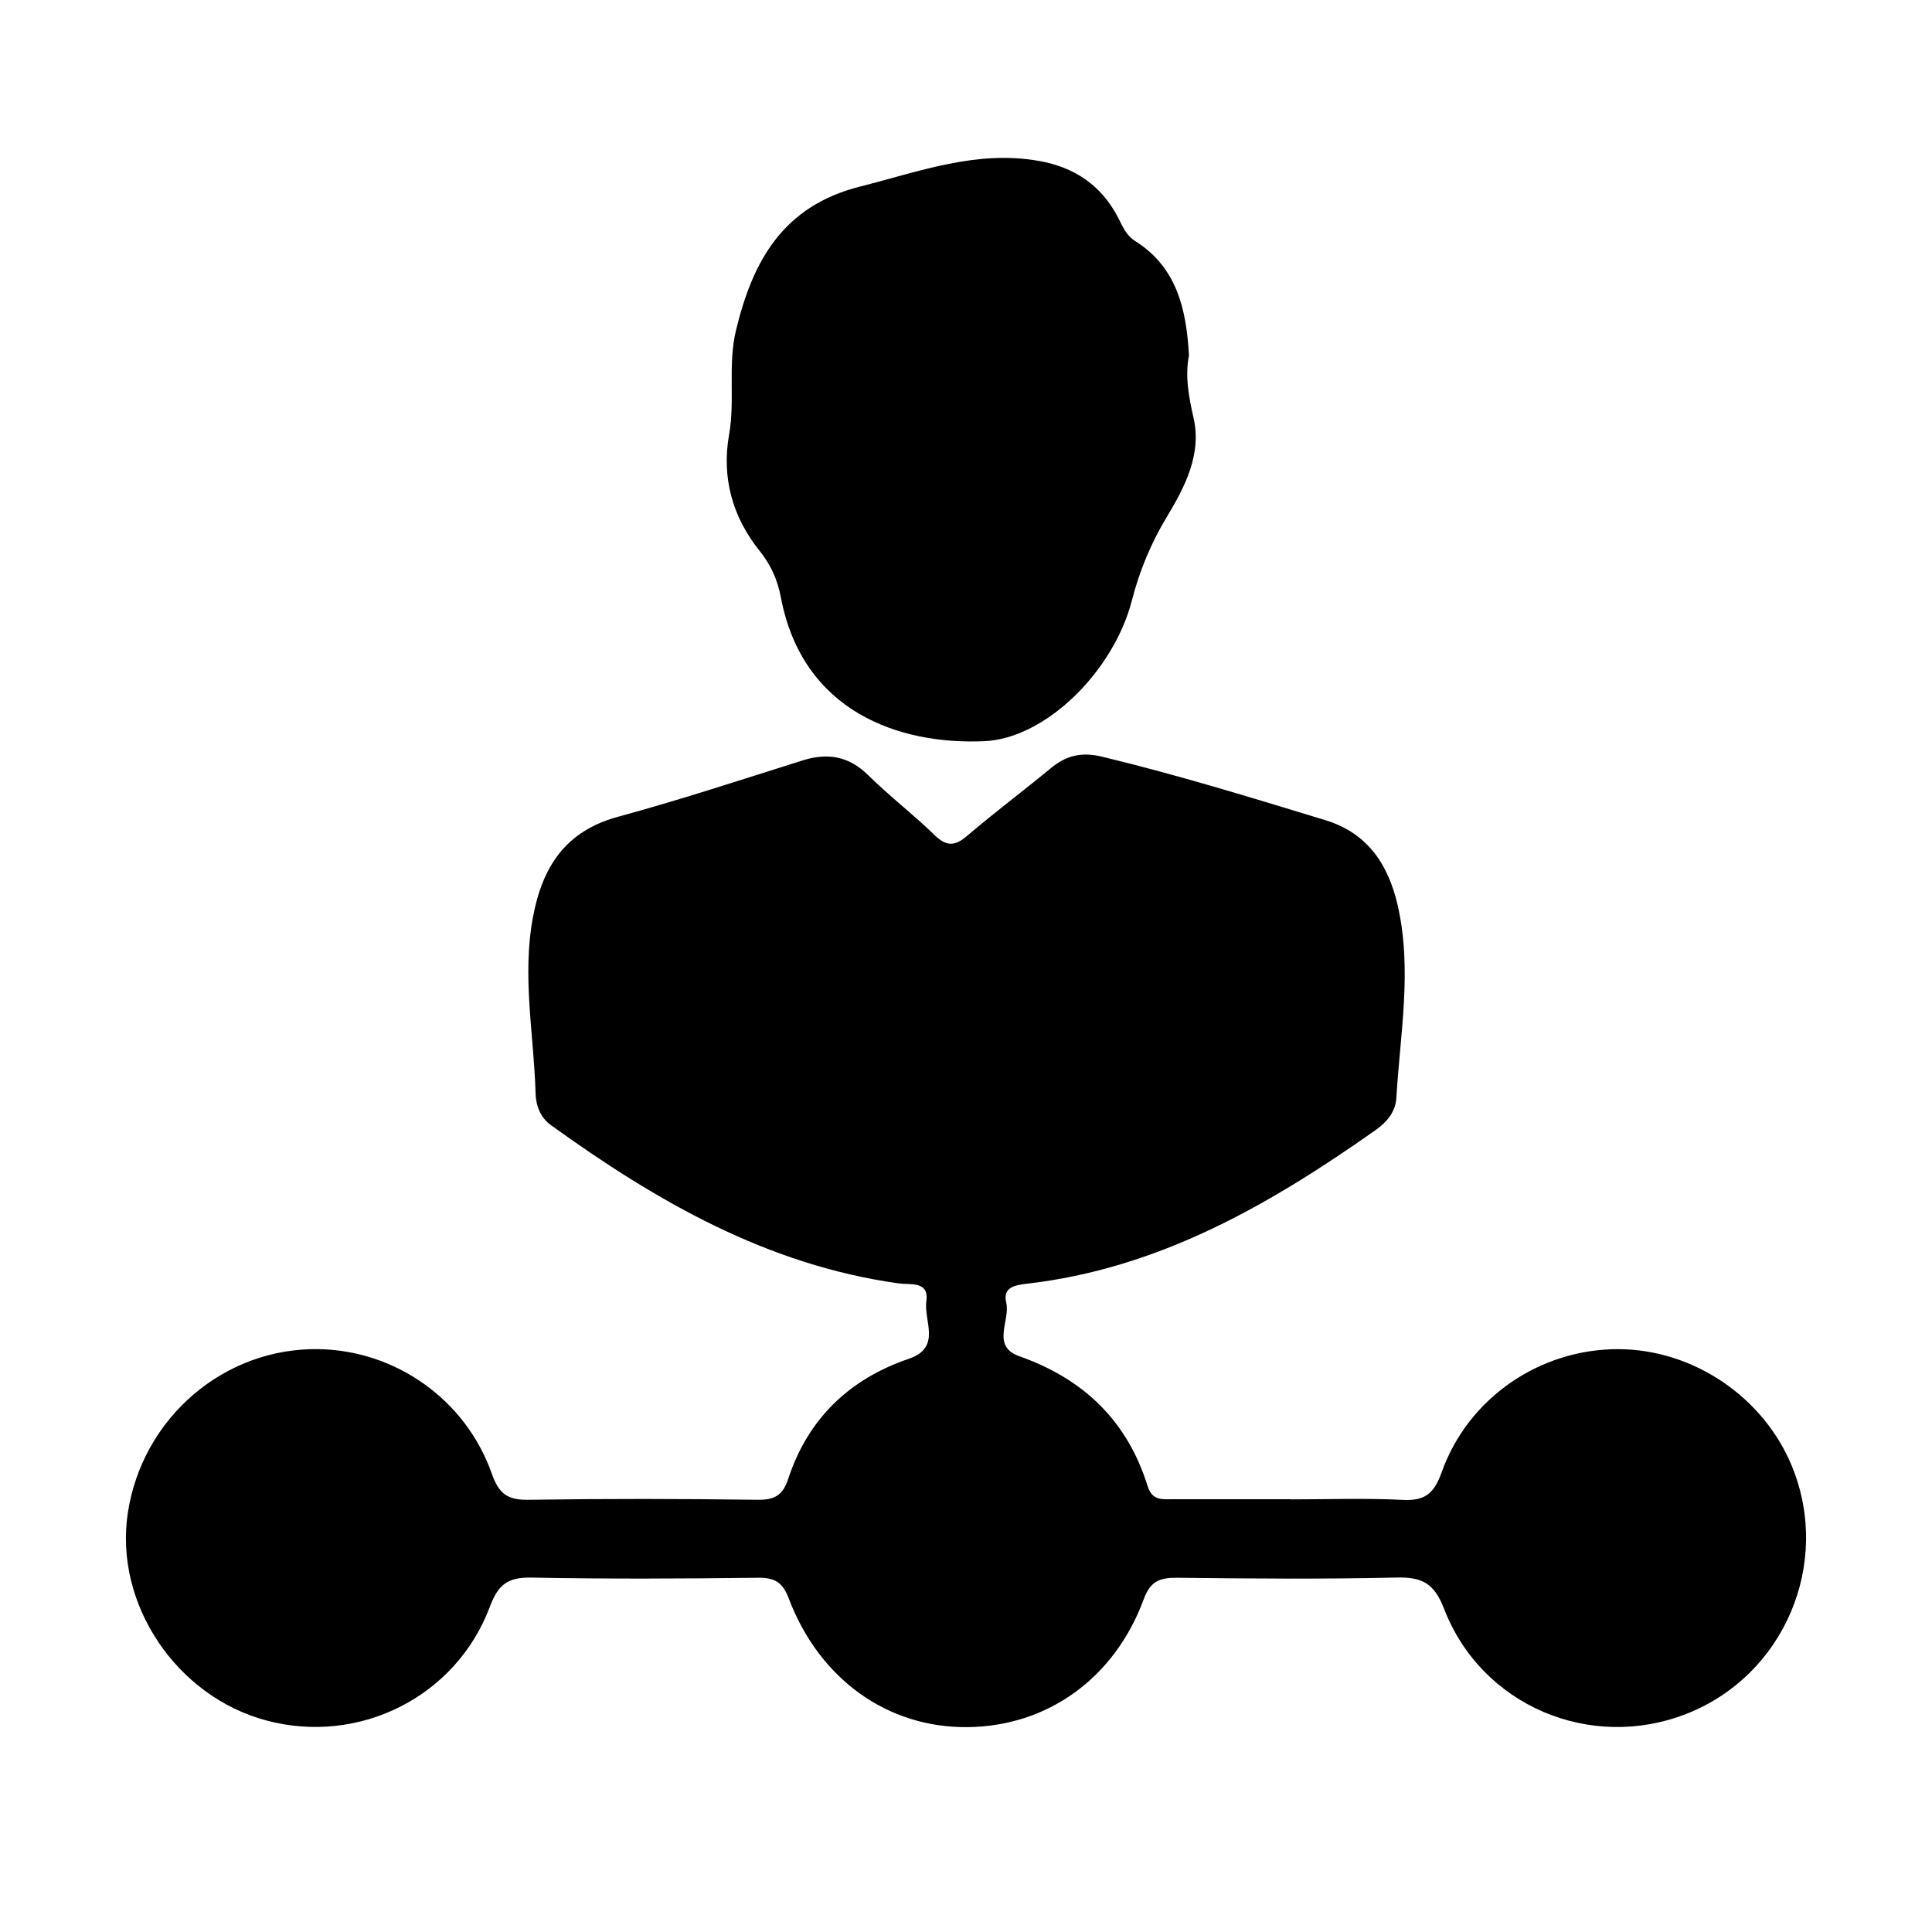 <svg xmlns="http://www.w3.org/2000/svg" viewBox="0 0 340.16 340.16"><g><g id="Layer_1"><g id="KIk2Th.tif"><g><path d="M227.3,263.99c6.55,0,13.1-.24,19.63.09,3.92.2,5.54-1.06,6.9-4.87,4.69-13.16,17.35-21.69,31.08-21.67,13.21.02,25.67,8.45,30.65,20.76,6.91,17.07-1.44,36.64-18.53,43.41-16.97,6.72-36.22-1.37-42.8-18.51-1.71-4.44-3.87-5.55-8.3-5.45-12.89.3-25.79.19-38.69.04-3.04-.03-4.69.58-5.87,3.79-5.17,13.98-17,22.37-31.02,22.51-14.04.14-26.08-8.4-31.49-22.69-1.08-2.84-2.49-3.65-5.41-3.61-13.28.16-26.57.23-39.85-.03-4.08-.08-5.85,1.11-7.34,5.1-5.96,15.94-23.07,24.42-39.36,20.06-15.9-4.26-26.8-20.56-24.4-36.52,2.53-16.79,17.01-29.19,33.7-28.86,13.45.26,25.76,8.84,30.37,21.87,1.27,3.6,2.77,4.71,6.45,4.65,13.47-.2,26.95-.18,40.42,0,2.98.04,4.41-.85,5.34-3.69,3.48-10.58,10.75-17.56,21.22-21.13,5.85-1.99,2.6-6.68,3.1-10.13.52-3.61-2.79-2.86-4.88-3.15-23.17-3.23-42.69-14.49-61.23-27.87-1.85-1.33-2.63-3.44-2.69-5.55-.29-10.35-2.42-20.65-.46-31.08,1.66-8.86,5.71-15.14,14.99-17.66,10.91-2.97,21.67-6.51,32.46-9.91,4.45-1.4,8.16-.77,11.6,2.62,3.69,3.65,7.85,6.82,11.57,10.44,2.05,2,3.53,2.17,5.76.26,4.83-4.12,9.91-7.93,14.81-11.97,2.72-2.25,5.41-2.88,9.02-2.01,13.26,3.19,26.26,7.2,39.29,11.17,7.53,2.29,11.12,7.91,12.75,15.02,2.58,11.29.42,22.61-.24,33.91-.14,2.37-1.61,4.19-3.63,5.62-18.69,13.18-38.21,24.43-61.52,27.08-2.08.24-4.18.67-3.54,3.3.77,3.17-2.73,7.69,2.32,9.46,11.3,3.98,19.01,11.39,22.57,22.84.82,2.64,2.59,2.33,4.46,2.33,6.93,0,13.86,0,20.79,0Z"></path><path d="M209.33,62.63c-.7,3.56-.05,7.17.82,10.98,1.45,6.34-1.51,12.09-4.69,17.36-2.81,4.66-4.81,9.47-6.17,14.74-3.2,12.45-15.15,24.31-25.99,24.79-15,.66-32-5.19-35.82-25.34-.58-3.04-1.72-5.66-3.73-8.16-4.78-5.95-6.73-12.89-5.38-20.5,1.08-6.07-.26-12.23,1.21-18.33,2.95-12.29,8.32-21.91,21.84-25.32,10.41-2.63,20.51-6.48,31.54-4.51,6.25,1.11,10.97,4.3,13.92,10.01.78,1.51,1.37,3.07,2.99,4.09,7.32,4.62,9.02,11.97,9.47,20.19Z"></path></g></g></g></g></svg>